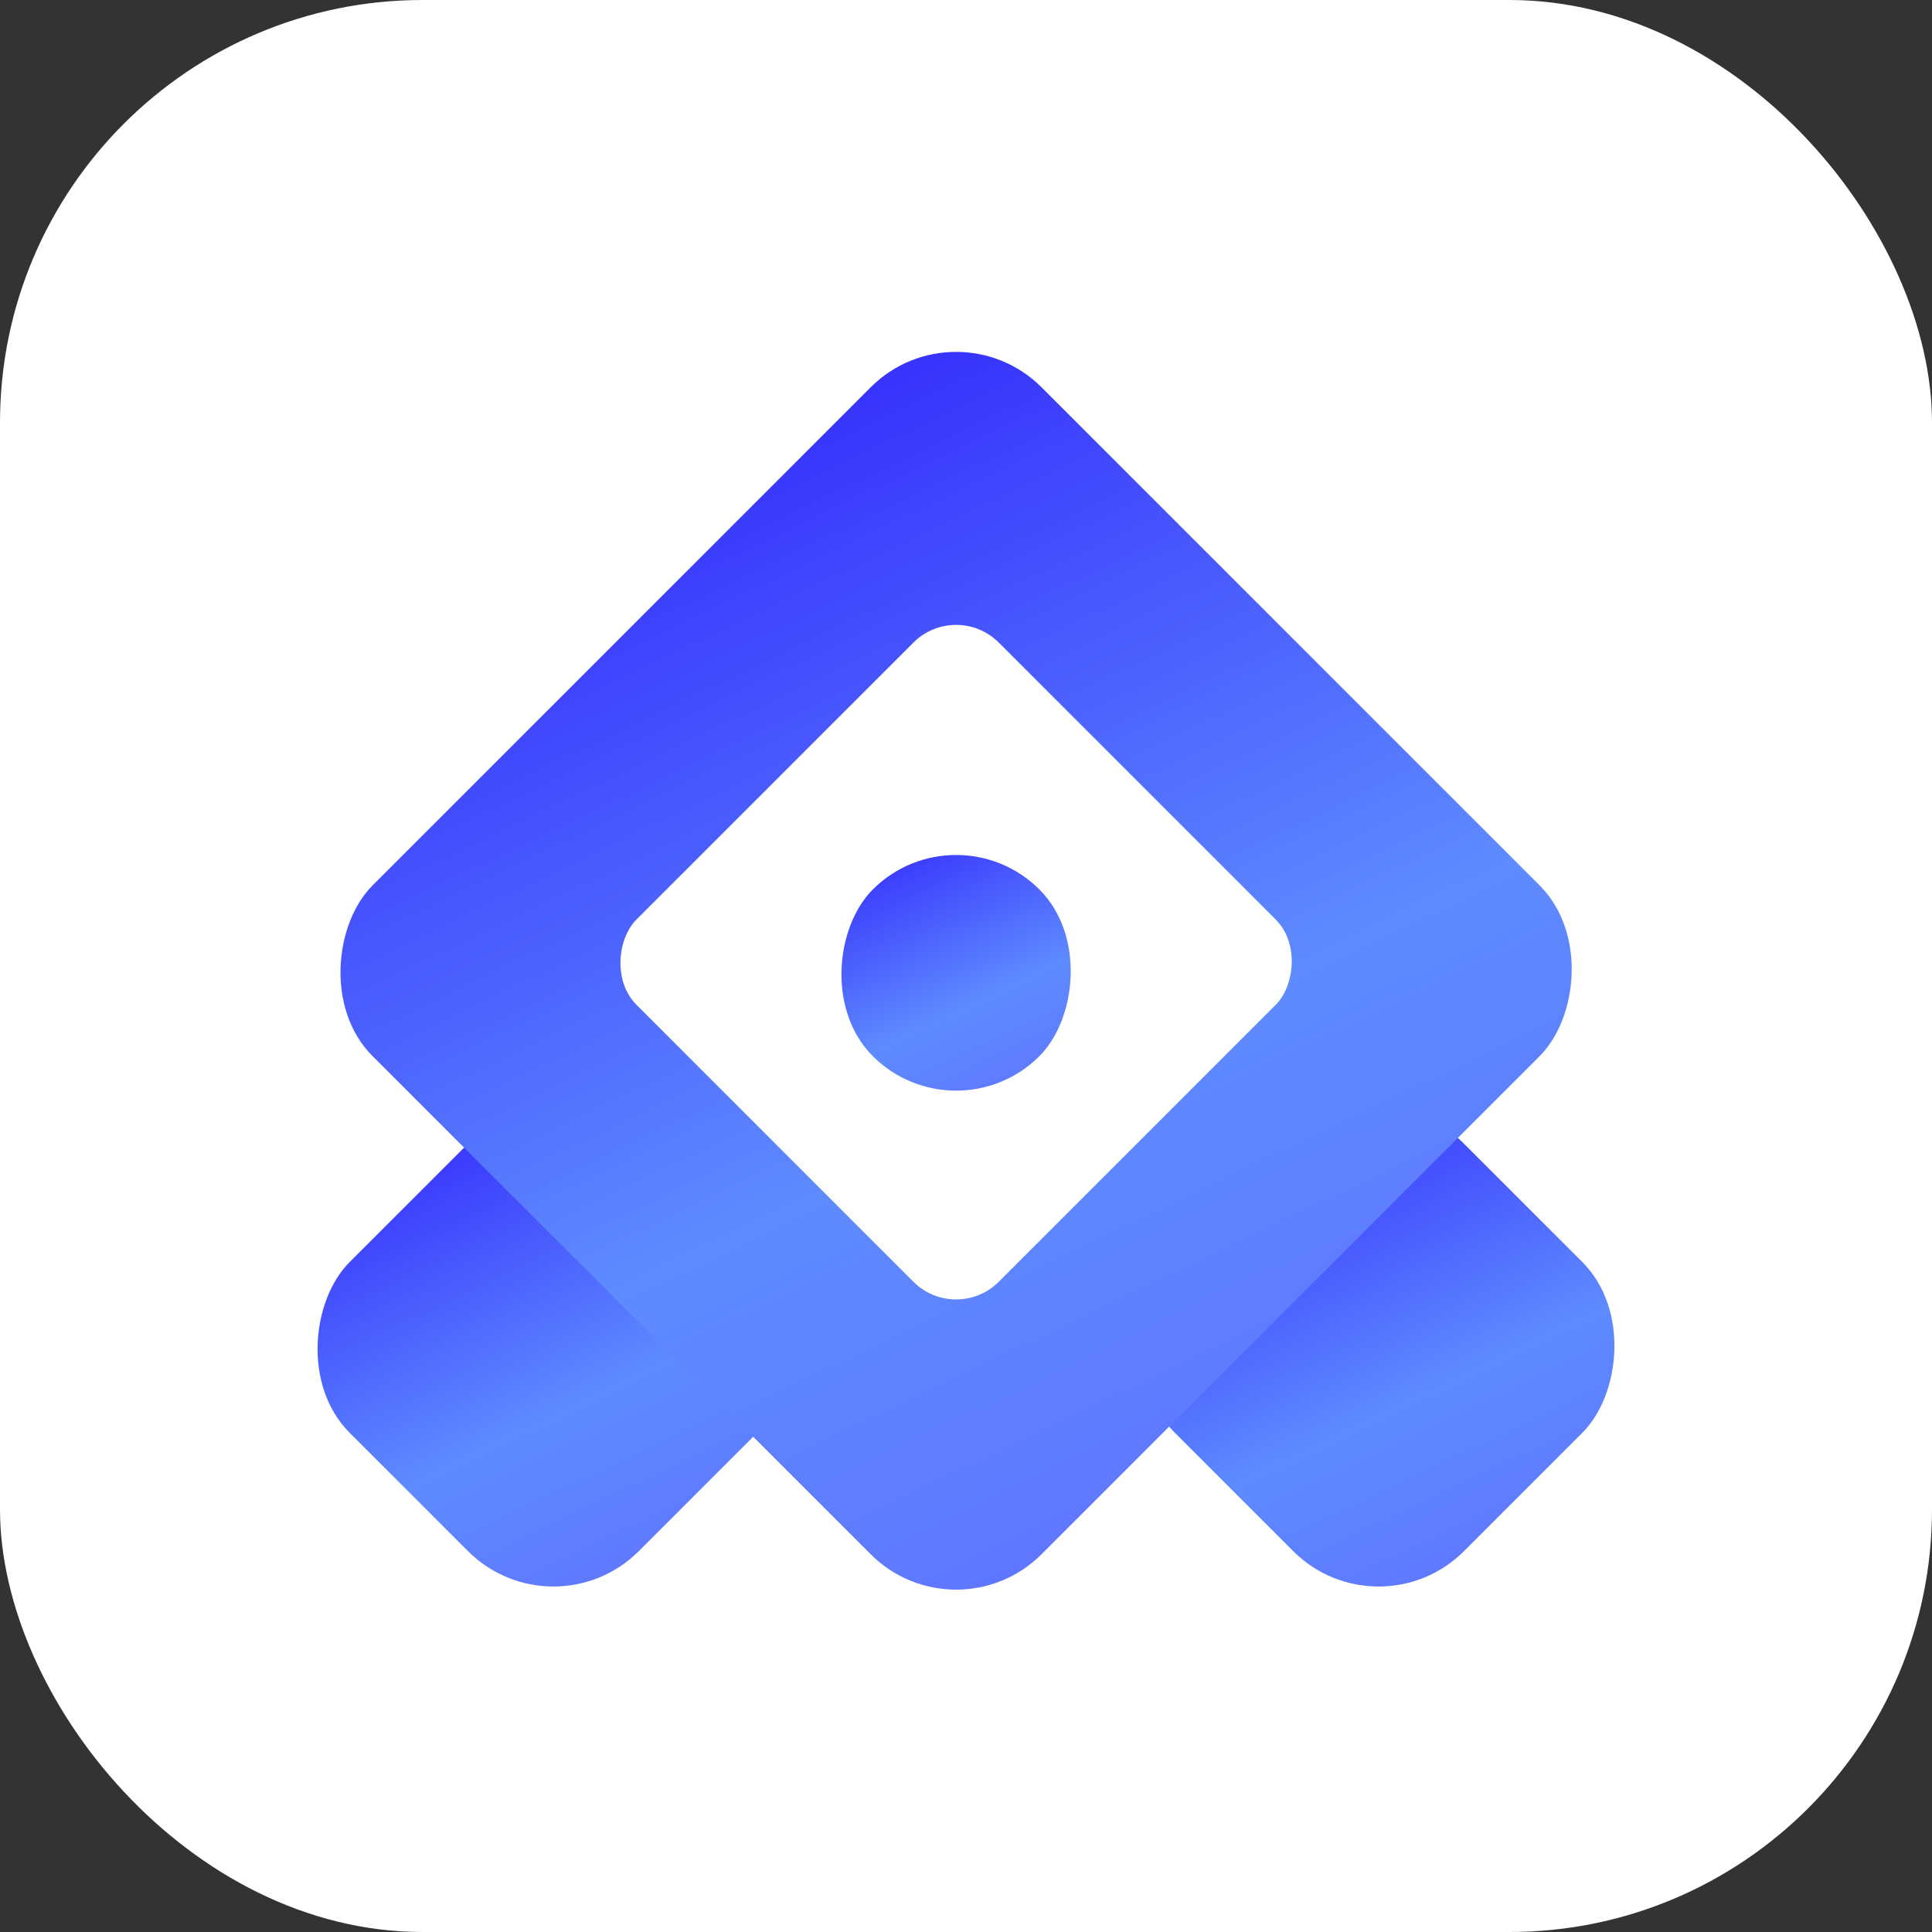 <?xml version="1.0" encoding="UTF-8"?> <svg xmlns="http://www.w3.org/2000/svg" width="32" height="32" viewBox="0 0 32 32" fill="none"><rect x="0" y="0" width="32" height="32" fill="#333333" stroke="none"/> <rect width="32" height="32" rx="7" fill="white"></rect> <rect x="9.166" y="17.529" width="6.772" height="6.772" rx="2" transform="rotate(45 9.166 17.529)" fill="url(#paint0_linear_71_22)"></rect> <rect x="22.834" y="17.529" width="6.772" height="6.772" rx="2" transform="rotate(45 22.834 17.529)" fill="url(#paint1_linear_71_22)"></rect> <rect x="15.836" y="5" width="15.668" height="15.668" rx="2" transform="rotate(45 15.836 5)" fill="url(#paint2_linear_71_22)"></rect> <rect x="15.836" y="9.936" width="8.486" height="8.486" rx="1" transform="rotate(45 15.836 9.936)" fill="white"></rect> <rect x="15.836" y="13.353" width="3.903" height="3.903" rx="1.952" transform="rotate(45 15.836 13.353)" fill="url(#paint3_linear_71_22)"></rect> <defs> <linearGradient id="paint0_linear_71_22" x1="8.772" y1="19.633" x2="17.534" y2="22.717" gradientUnits="userSpaceOnUse"> <stop stop-color="#3834FC"></stop> <stop offset="0.54" stop-color="#5E8BFF"></stop> <stop offset="1" stop-color="#5F6FFF"></stop> </linearGradient> <linearGradient id="paint1_linear_71_22" x1="22.44" y1="19.633" x2="31.203" y2="22.717" gradientUnits="userSpaceOnUse"> <stop stop-color="#3834FC"></stop> <stop offset="0.54" stop-color="#5E8BFF"></stop> <stop offset="1" stop-color="#5F6FFF"></stop> </linearGradient> <linearGradient id="paint2_linear_71_22" x1="14.924" y1="9.867" x2="35.196" y2="17.001" gradientUnits="userSpaceOnUse"> <stop stop-color="#3834FC"></stop> <stop offset="0.54" stop-color="#5E8BFF"></stop> <stop offset="1" stop-color="#5F6FFF"></stop> </linearGradient> <linearGradient id="paint3_linear_71_22" x1="15.609" y1="14.565" x2="20.659" y2="16.343" gradientUnits="userSpaceOnUse"> <stop stop-color="#3834FC"></stop> <stop offset="0.54" stop-color="#5E8BFF"></stop> <stop offset="1" stop-color="#5F6FFF"></stop> </linearGradient> </defs> </svg> 